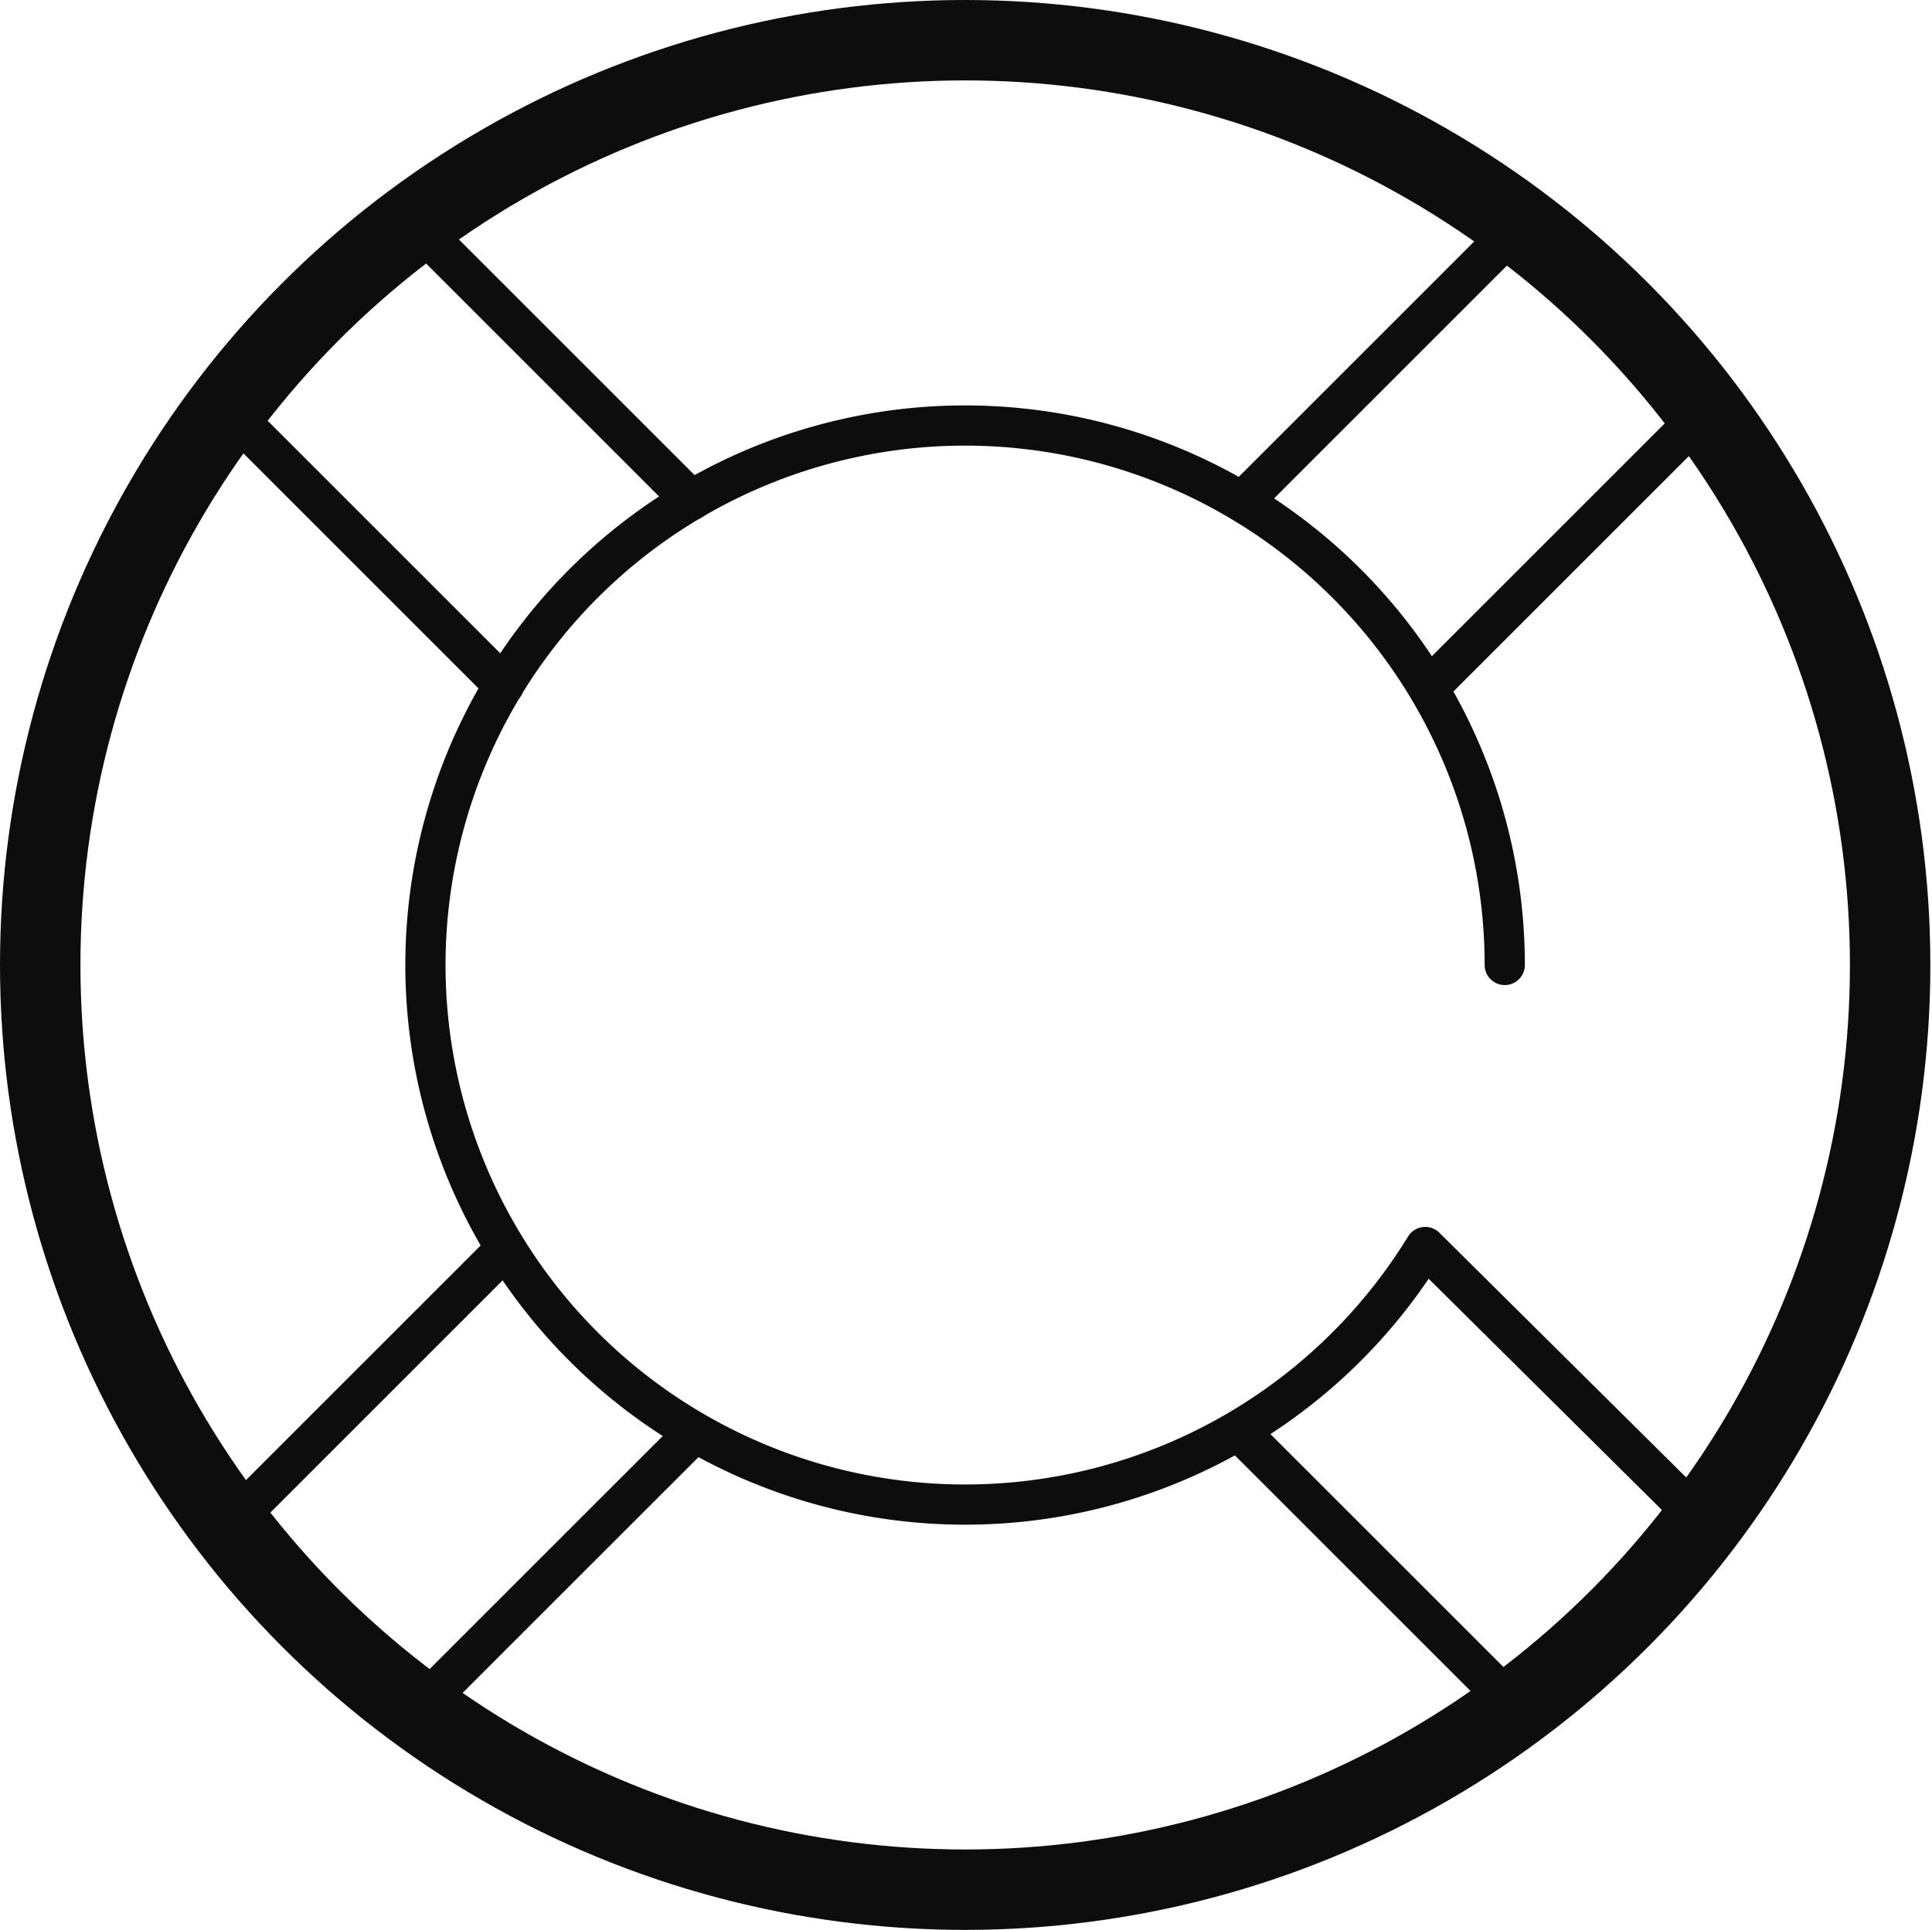 <svg xmlns="http://www.w3.org/2000/svg" xmlns:xlink="http://www.w3.org/1999/xlink" id="support_icon" width="48.041" height="48" viewBox="0 0 48.041 48"><defs><clipPath id="clip-path"><rect id="Rectangle_26844" data-name="Rectangle 26844" width="48.041" height="48" fill="none"></rect></clipPath><clipPath id="clip-path-3"><rect id="Rectangle_26842" data-name="Rectangle 26842" width="48" height="48" transform="translate(0.041)" fill="none"></rect></clipPath></defs><g id="Group_87148" data-name="Group 87148" clip-path="url(#clip-path)"><g id="Group_87147" data-name="Group 87147"><g id="Group_87146" data-name="Group 87146" clip-path="url(#clip-path)"><g id="Group_87145" data-name="Group 87145" opacity="0"><g id="Group_87144" data-name="Group 87144"><g id="Group_87143" data-name="Group 87143" clip-path="url(#clip-path-3)"><rect id="Rectangle_26841" data-name="Rectangle 26841" width="48" height="48" transform="translate(0.041)" fill="#fff"></rect></g></g></g><circle id="Ellipse_199" data-name="Ellipse 199" cx="23" cy="23" r="23" transform="translate(1 1)" fill="none" stroke="#0d0d0d" stroke-linecap="round" stroke-width="2"></circle><line id="Line_240" data-name="Line 240" x1="6.701" y1="6.701" transform="translate(5.829 10.345)" fill="none" stroke="#0d0d0d" stroke-linecap="round" stroke-width="1"></line><line id="Line_241" data-name="Line 241" x1="6.728" y1="6.728" transform="translate(10.462 5.714)" fill="none" stroke="#0d0d0d" stroke-linecap="round" stroke-width="1"></line><line id="Line_242" data-name="Line 242" x1="6.728" y2="6.727" transform="translate(10.462 35.713)" fill="none" stroke="#0d0d0d" stroke-linecap="round" stroke-width="1"></line><line id="Line_243" data-name="Line 243" x1="6.701" y2="6.701" transform="translate(5.829 31.106)" fill="none" stroke="#0d0d0d" stroke-linecap="round" stroke-width="1"></line><line id="Line_244" data-name="Line 244" x1="6.701" y2="6.701" transform="translate(35.588 10.344)" fill="none" stroke="#0d0d0d" stroke-linecap="round" stroke-width="1"></line><line id="Line_245" data-name="Line 245" x1="6.728" y2="6.728" transform="translate(30.928 5.714)" fill="none" stroke="#0d0d0d" stroke-linecap="round" stroke-width="1"></line><line id="Line_246" data-name="Line 246" x1="6.728" y1="6.727" transform="translate(30.928 35.713)" fill="none" stroke="#0d0d0d" stroke-linecap="round" stroke-width="1"></line><path id="Path_84000" data-name="Path 84000" d="M42.289,37.808l-6.85-6.793A13.419,13.419,0,1,1,37.417,24" fill="none" stroke="#0d0d0d" stroke-linecap="round" stroke-linejoin="round" stroke-width="1"></path></g></g></g></svg>
